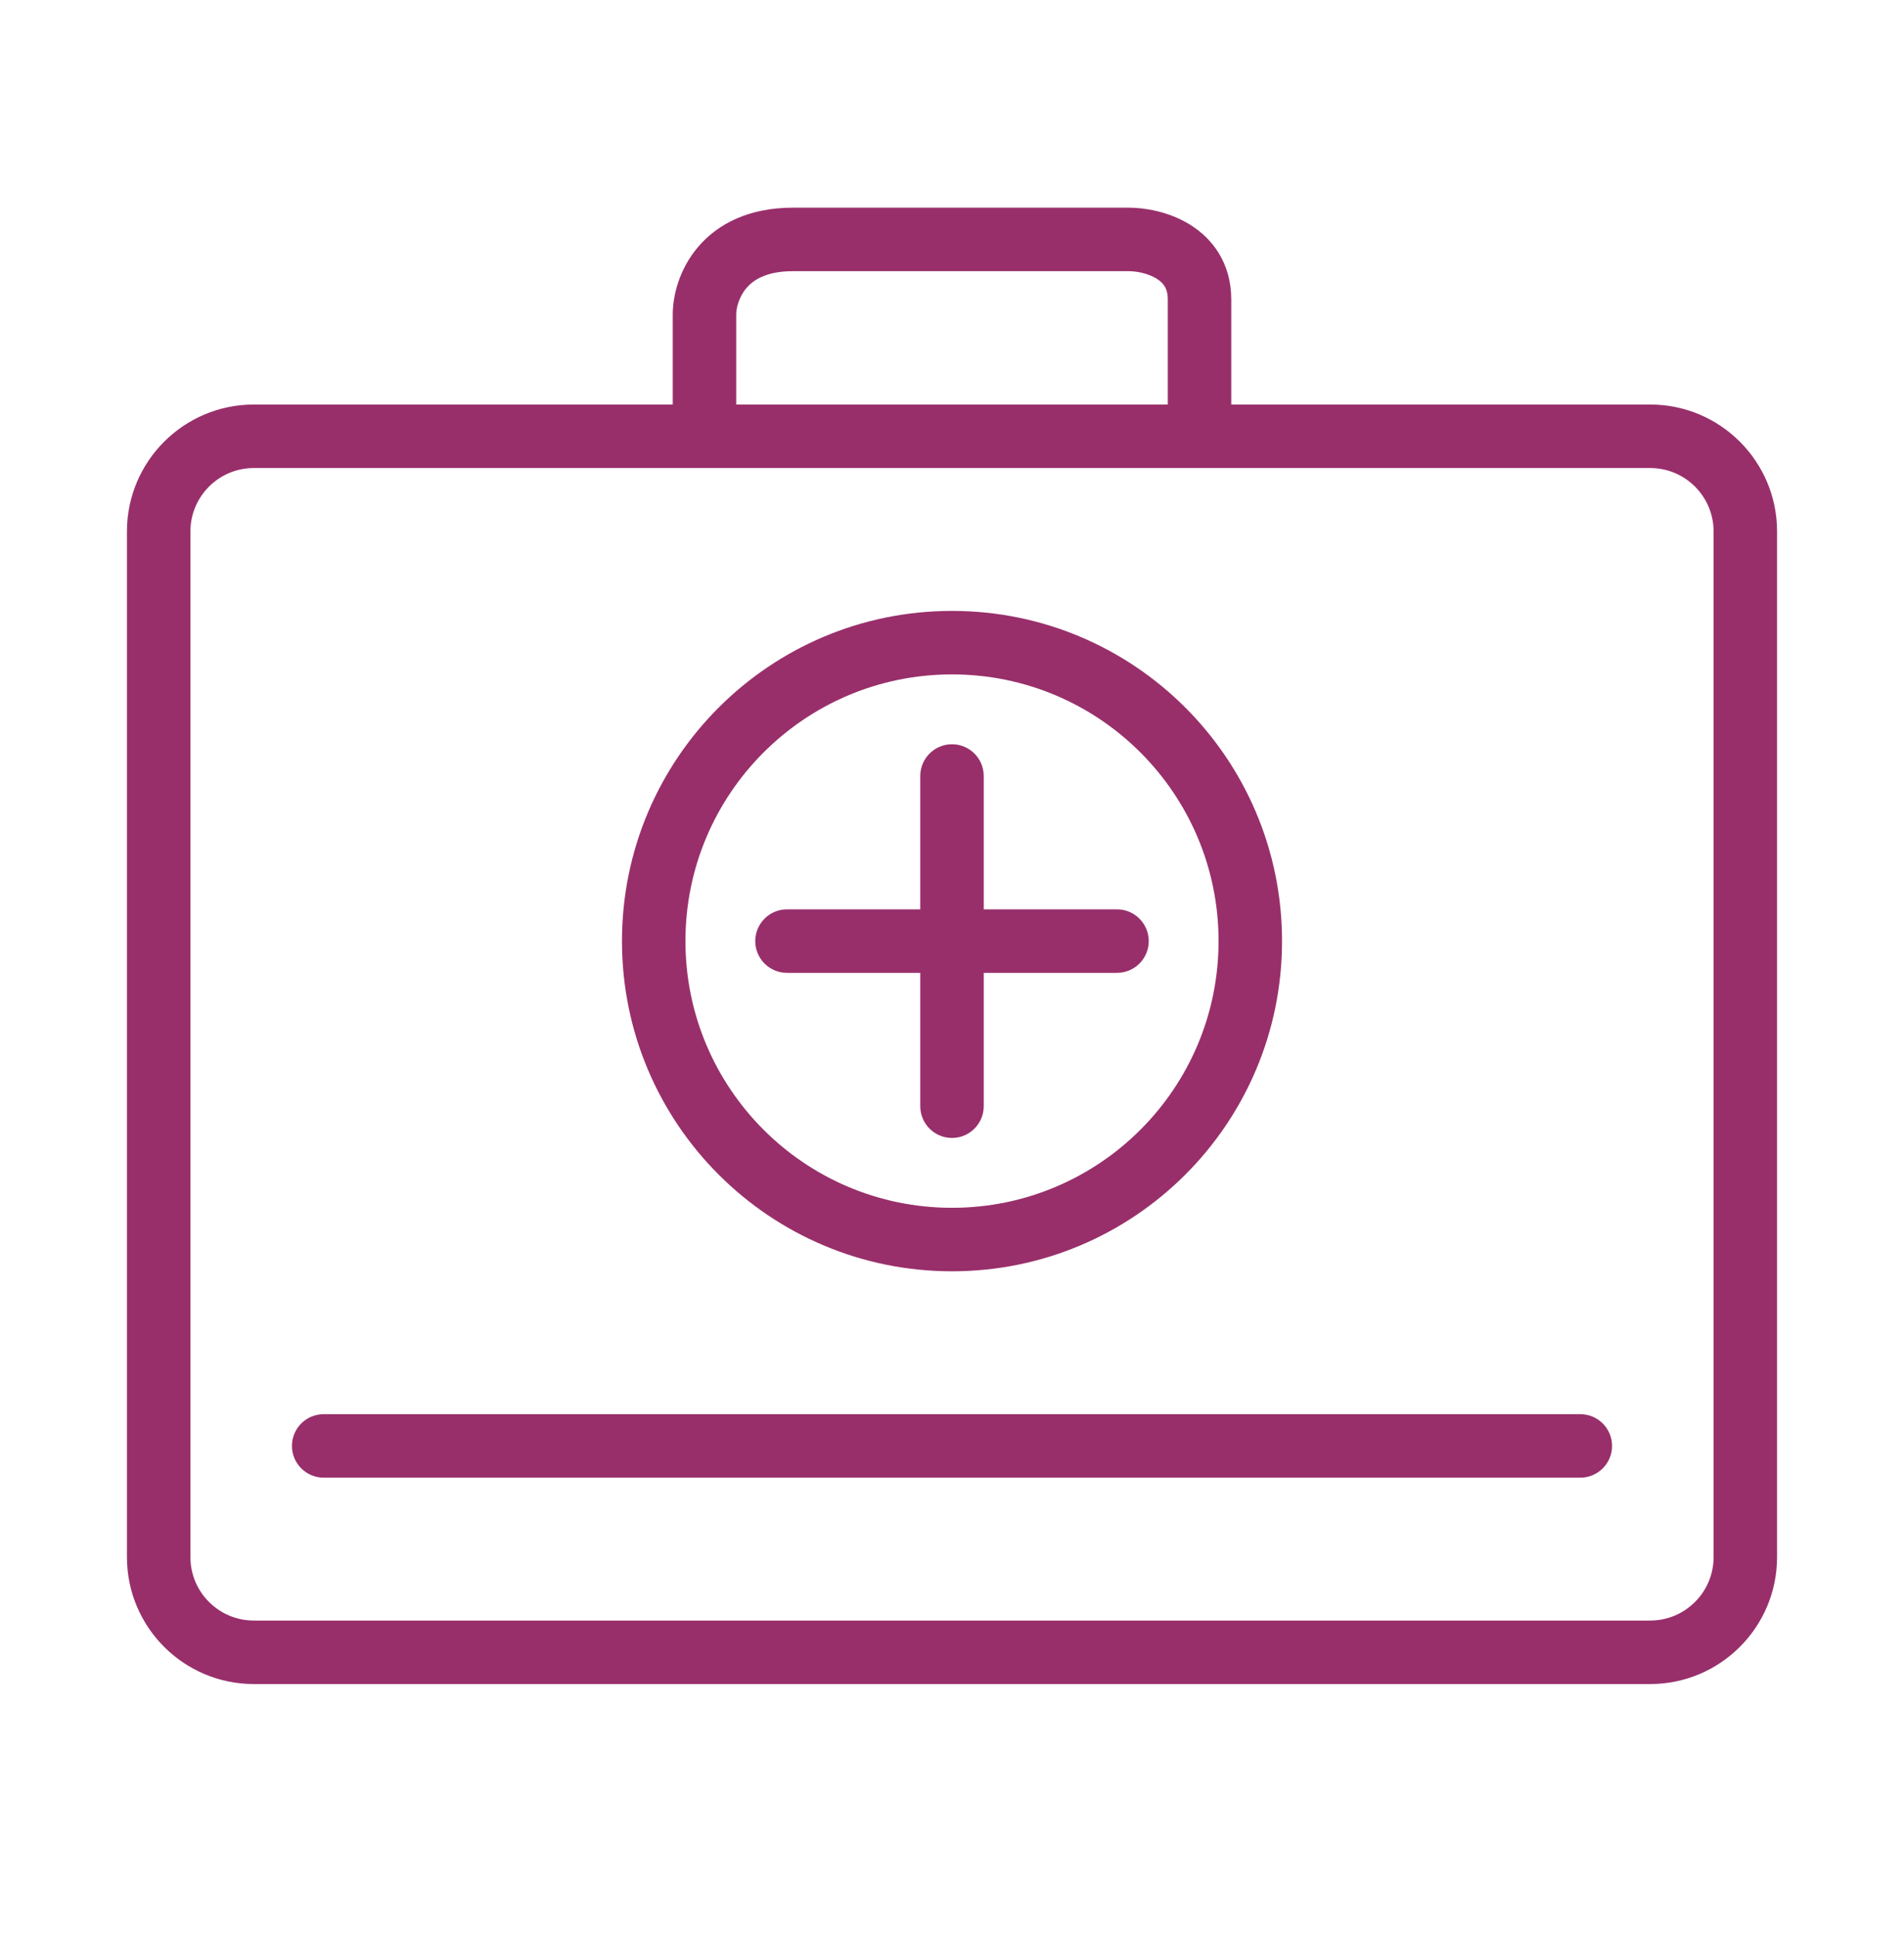<svg width="60" height="61" viewBox="0 0 60 61" fill="none" xmlns="http://www.w3.org/2000/svg">
<path fill-rule="evenodd" clip-rule="evenodd" d="M23.2 9.909C23.2 9.711 23.279 9.36 23.52 9.075C23.729 8.829 24.134 8.541 24.986 8.541H24.999H25.012H25.025H25.039H25.052H25.066H25.079H25.093H25.107H25.12H25.134H25.148H25.162H25.177H25.191H25.205H25.219H25.234H25.248H25.263H25.277H25.292H25.307H25.322H25.337H25.352H25.367H25.382H25.397H25.413H25.428H25.444H25.459H25.475H25.49H25.506H25.522H25.538H25.554H25.57H25.586H25.602H25.618H25.634H25.651H25.667H25.684H25.7H25.717H25.733H25.75H25.767H25.784H25.801H25.818H25.835H25.852H25.869H25.887H25.904H25.921H25.939H25.956H25.974H25.992H26.009H26.027H26.045H26.063H26.081H26.099H26.117H26.135H26.153H26.171H26.19H26.208H26.227H26.245H26.264H26.282H26.301H26.319H26.338H26.357H26.376H26.395H26.414H26.433H26.452H26.471H26.49H26.509H26.529H26.548H26.568H26.587H26.607H26.626H26.646H26.665H26.685H26.705H26.725H26.744H26.765H26.784H26.804H26.825H26.845H26.865H26.885H26.905H26.925H26.946H26.966H26.987H27.007H27.028H27.048H27.069H27.09H27.11H27.131H27.152H27.173H27.194H27.215H27.235H27.256H27.277H27.299H27.32H27.341H27.362H27.383H27.405H27.426H27.447H27.469H27.49H27.512H27.533H27.555H27.576H27.598H27.62H27.642H27.663H27.685H27.707H27.729H27.751H27.773H27.795H27.817H27.839H27.861H27.883H27.905H27.927H27.949H27.971H27.994H28.016H28.038H28.061H28.083H28.106H28.128H28.151H28.173H28.196H28.218H28.241H28.263H28.286H28.309H28.331H28.354H28.377H28.4H28.423H28.445H28.468H28.491H28.514H28.537H28.56H28.583H28.606H28.629H28.652H28.675H28.698H28.721H28.745H28.768H28.791H28.814H28.837H28.861H28.884H28.907H28.931H28.954H28.977H29.001H29.024H29.048H29.071H29.095H29.118H29.142H29.165H29.189H29.212H29.236H29.259H29.283H29.306H29.33H29.354H29.377H29.401H29.424H29.448H29.472H29.496H29.519H29.543H29.567H29.591H29.614H29.638H29.662H29.686H29.709H29.733H29.757H29.781H29.805H29.829H29.853H29.877H29.9H29.924H29.948H29.972H29.996H30.02H30.044H30.068H30.092H30.116H30.14H30.163H30.187H30.211H30.235H30.259H30.283H30.307H30.331H30.355H30.379H30.403H30.427H30.451H30.475H30.499H30.523H30.547H30.571H30.595H30.619H30.643H30.667H30.691H30.715H30.738H30.762H30.786H30.81H30.834H30.858H30.882H30.906H30.93H30.954H30.978H31.002H31.026H31.049H31.073H31.097H31.121H31.145H31.169H31.193H31.216H31.24H31.264H31.288H31.312H31.336H31.359H31.383H31.407H31.431H31.454H31.478H31.502H31.525H31.549H31.573H31.596H31.62H31.644H31.667H31.691H31.714H31.738H31.762H31.785H31.809H31.832H31.856H31.879H31.902H31.926H31.949H31.973H31.996H32.019H32.043H32.066H32.089H32.113H32.136H32.159H32.182H32.206H32.229H32.252H32.275H32.298H32.321H32.344H32.367H32.39H32.413H32.436H32.459H32.482H32.505H32.528H32.551H32.573H32.596H32.619H32.642H32.664H32.687H32.71H32.732H32.755H32.777H32.8H32.822H32.845H32.867H32.89H32.912H32.934H32.957H32.979H33.001H33.023H33.046H33.068H33.09H33.112H33.134H33.156H33.178H33.2H33.222H33.244H33.266H33.288H33.309H33.331H33.353H33.374H33.396H33.418H33.439H33.461H33.482H33.504H33.525H33.546H33.568H33.589H33.61H33.631H33.653H33.674H33.695H33.716H33.737H33.758H33.779H33.799H33.82H33.841H33.862H33.882H33.903H33.924H33.944H33.965H33.985H34.006H34.026H34.046H34.066H34.087H34.107H34.127H34.147H34.167H34.187H34.207H34.227H34.247H34.267H34.286H34.306H34.326H34.345H34.365H34.384H34.404H34.423H34.442H34.462H34.481H34.5H34.519H34.538H34.557H34.576H34.595H34.614H34.633H34.651H34.67H34.689H34.707H34.726H34.744H34.763H34.781H34.799H34.818H34.836H34.854H34.872H34.89H34.908H34.925H34.943H34.961H34.979H34.996H35.014H35.031H35.049H35.066H35.083H35.101H35.118H35.135H35.152H35.169H35.186H35.203H35.219H35.236H35.253H35.27H35.286H35.302H35.319H35.335H35.351H35.368H35.384H35.4H35.416H35.432H35.447H35.463H35.479H35.495H35.51H35.526H35.541H35.556H35.572C35.812 8.541 36.175 8.609 36.443 8.773C36.565 8.848 36.648 8.931 36.702 9.019C36.752 9.101 36.8 9.228 36.8 9.435V9.444V9.453V9.462V9.471V9.479V9.488V9.497V9.506V9.515V9.524V9.532V9.541V9.55V9.559V9.568V9.576V9.585V9.594V9.602V9.611V9.62V9.629V9.637V9.646V9.655V9.663V9.672V9.681V9.689V9.698V9.707V9.715V9.724V9.733V9.741V9.75V9.759V9.767V9.776V9.784V9.793V9.802V9.81V9.819V9.827V9.836V9.844V9.853V9.861V9.87V9.878V9.887V9.895V9.904V9.912V9.921V9.929V9.938V9.946V9.955V9.963V9.972V9.98V9.989V9.997V10.005V10.014V10.022V10.031V10.039V10.048V10.056V10.064V10.073V10.081V10.089V10.098V10.106V10.115V10.123V10.131V10.14V10.148V10.156V10.165V10.173V10.181V10.19V10.198V10.206V10.214V10.223V10.231V10.239V10.248V10.256V10.264V10.273V10.281V10.289V10.297V10.306V10.314V10.322V10.33V10.338V10.347V10.355V10.363V10.371V10.38V10.388V10.396V10.404V10.412V10.421V10.429V10.437V10.445V10.453V10.461V10.47V10.478V10.486V10.494V10.502V10.51V10.518V10.527V10.535V10.543V10.551V10.559V10.567V10.575V10.583V10.591V10.6V10.608V10.616V10.624V10.632V10.64V10.648V10.656V10.664V10.672V10.681V10.689V10.697V10.705V10.713V10.721V10.729V10.737V10.745V10.753V10.761V10.769V10.777V10.785V10.793V10.801V10.809V10.817V10.825V10.833V10.841V10.85V10.857V10.866V10.873V10.882V10.89V10.898V10.906V10.914V10.922V10.93V10.938V10.946V10.954V10.962V10.97V10.977V10.986V10.993V11.002V11.009V11.018V11.025V11.033V11.041V11.049V11.057V11.065V11.073V11.081V11.089V11.097V11.105V11.113V11.121V11.129V11.137V11.145V11.153V11.161V11.169V11.177V11.185V11.193V11.201V11.209V11.217V11.225V11.232V11.24V11.248V11.256V11.264V11.272V11.28V11.288V11.296V11.304V11.312V11.32V11.328V11.336V11.344V11.352V11.36V11.368V11.376V11.383V11.391V11.399V11.407V11.415V11.423V11.431V11.439V11.447V11.455V11.463V11.471V11.479V11.487V11.495V11.503V11.511V11.519V11.527V11.534V11.543V11.55V11.558V11.566V11.574V11.582V11.59V11.598V11.606V11.614V11.622V11.63V11.638V11.646V11.654V11.662V11.67V11.678V11.686V11.694V11.702V11.71V11.718V11.726V11.734V11.742V11.75V11.758V11.766V11.774V11.782V11.79V11.798V11.806V11.813V11.822V11.829V11.838V11.846V11.854V11.862V11.87V11.878V11.886V11.894V11.902V11.91V11.918V11.926V11.934V11.942V11.95V11.958V11.966V11.974V11.982V11.99V11.998V12.006V12.014V12.022V12.03V12.038V12.046V12.055V12.063V12.071V12.079V12.087V12.095V12.103V12.111V12.119V12.127V12.135V12.143V12.152V12.16V12.168V12.176V12.184V12.192V12.2V12.208V12.216V12.225V12.233V12.241V12.249V12.257V12.265V12.274V12.282V12.29V12.298V12.306V12.314V12.323V12.331V12.339V12.347V12.355V12.364V12.372V12.38V12.388V12.396V12.405V12.413V12.421V12.429V12.438V12.446V12.454V12.462V12.471V12.479V12.487V12.495V12.504V12.512V12.52V12.528V12.537V12.545V12.553V12.562V12.57V12.578V12.587V12.595V12.603V12.612V12.62V12.628V12.637V12.645V12.653V12.662V12.67V12.679V12.687V12.695V12.704V12.712V12.721V12.729V12.738V12.741H23.2V9.909ZM21.2 12.741V9.909C21.2 9.317 21.399 8.485 21.994 7.783C22.622 7.042 23.609 6.541 24.986 6.541H24.999H25.012H25.025H25.039H25.052H25.066H25.079H25.093H25.107H25.12H25.134H25.148H25.162H25.177H25.191H25.205H25.219H25.234H25.248H25.263H25.277H25.292H25.307H25.322H25.337H25.352H25.367H25.382H25.397H25.413H25.428H25.444H25.459H25.475H25.49H25.506H25.522H25.538H25.554H25.57H25.586H25.602H25.618H25.634H25.651H25.667H25.684H25.7H25.717H25.733H25.75H25.767H25.784H25.801H25.818H25.835H25.852H25.869H25.887H25.904H25.921H25.939H25.956H25.974H25.992H26.009H26.027H26.045H26.063H26.081H26.099H26.117H26.135H26.153H26.171H26.19H26.208H26.227H26.245H26.264H26.282H26.301H26.319H26.338H26.357H26.376H26.395H26.414H26.433H26.452H26.471H26.49H26.509H26.529H26.548H26.568H26.587H26.607H26.626H26.646H26.665H26.685H26.705H26.725H26.744H26.765H26.784H26.804H26.825H26.845H26.865H26.885H26.905H26.925H26.946H26.966H26.987H27.007H27.028H27.048H27.069H27.09H27.11H27.131H27.152H27.173H27.194H27.215H27.235H27.256H27.277H27.299H27.32H27.341H27.362H27.383H27.405H27.426H27.447H27.469H27.49H27.512H27.533H27.555H27.576H27.598H27.62H27.642H27.663H27.685H27.707H27.729H27.751H27.773H27.795H27.817H27.839H27.861H27.883H27.905H27.927H27.949H27.971H27.994H28.016H28.038H28.061H28.083H28.106H28.128H28.151H28.173H28.196H28.218H28.241H28.263H28.286H28.309H28.331H28.354H28.377H28.4H28.423H28.445H28.468H28.491H28.514H28.537H28.56H28.583H28.606H28.629H28.652H28.675H28.698H28.721H28.745H28.768H28.791H28.814H28.837H28.861H28.884H28.907H28.931H28.954H28.977H29.001H29.024H29.048H29.071H29.095H29.118H29.142H29.165H29.189H29.212H29.236H29.259H29.283H29.306H29.33H29.354H29.377H29.401H29.424H29.448H29.472H29.496H29.519H29.543H29.567H29.591H29.614H29.638H29.662H29.686H29.709H29.733H29.757H29.781H29.805H29.829H29.853H29.877H29.9H29.924H29.948H29.972H29.996H30.02H30.044H30.068H30.092H30.116H30.14H30.163H30.187H30.211H30.235H30.259H30.283H30.307H30.331H30.355H30.379H30.403H30.427H30.451H30.475H30.499H30.523H30.547H30.571H30.595H30.619H30.643H30.667H30.691H30.715H30.738H30.762H30.786H30.81H30.834H30.858H30.882H30.906H30.93H30.954H30.978H31.002H31.026H31.049H31.073H31.097H31.121H31.145H31.169H31.193H31.216H31.24H31.264H31.288H31.312H31.336H31.359H31.383H31.407H31.431H31.454H31.478H31.502H31.525H31.549H31.573H31.596H31.62H31.644H31.667H31.691H31.714H31.738H31.762H31.785H31.809H31.832H31.856H31.879H31.902H31.926H31.949H31.973H31.996H32.019H32.043H32.066H32.089H32.113H32.136H32.159H32.182H32.206H32.229H32.252H32.275H32.298H32.321H32.344H32.367H32.39H32.413H32.436H32.459H32.482H32.505H32.528H32.551H32.573H32.596H32.619H32.642H32.664H32.687H32.71H32.732H32.755H32.777H32.8H32.822H32.845H32.867H32.89H32.912H32.934H32.957H32.979H33.001H33.023H33.046H33.068H33.09H33.112H33.134H33.156H33.178H33.2H33.222H33.244H33.266H33.288H33.309H33.331H33.353H33.374H33.396H33.418H33.439H33.461H33.482H33.504H33.525H33.546H33.568H33.589H33.61H33.631H33.653H33.674H33.695H33.716H33.737H33.758H33.779H33.799H33.82H33.841H33.862H33.882H33.903H33.924H33.944H33.965H33.985H34.006H34.026H34.046H34.066H34.087H34.107H34.127H34.147H34.167H34.187H34.207H34.227H34.247H34.267H34.286H34.306H34.326H34.345H34.365H34.384H34.404H34.423H34.442H34.462H34.481H34.5H34.519H34.538H34.557H34.576H34.595H34.614H34.633H34.651H34.67H34.689H34.707H34.726H34.744H34.763H34.781H34.799H34.818H34.836H34.854H34.872H34.89H34.908H34.925H34.943H34.961H34.979H34.996H35.014H35.031H35.049H35.066H35.083H35.101H35.118H35.135H35.152H35.169H35.186H35.203H35.219H35.236H35.253H35.27H35.286H35.302H35.319H35.335H35.351H35.368H35.384H35.4H35.416H35.432H35.447H35.463H35.479H35.495H35.51H35.526H35.541H35.556H35.572C36.074 6.541 36.825 6.662 37.486 7.067C38.201 7.504 38.8 8.278 38.8 9.435V9.444V9.453V9.462V9.471V9.479V9.488V9.497V9.506V9.515V9.524V9.532V9.541V9.55V9.559V9.568V9.576V9.585V9.594V9.602V9.611V9.62V9.629V9.637V9.646V9.655V9.663V9.672V9.681V9.689V9.698V9.707V9.715V9.724V9.733V9.741V9.75V9.759V9.767V9.776V9.784V9.793V9.802V9.81V9.819V9.827V9.836V9.844V9.853V9.861V9.87V9.878V9.887V9.895V9.904V9.912V9.921V9.929V9.938V9.946V9.955V9.963V9.972V9.98V9.989V9.997V10.005V10.014V10.022V10.031V10.039V10.048V10.056V10.064V10.073V10.081V10.089V10.098V10.106V10.115V10.123V10.131V10.14V10.148V10.156V10.165V10.173V10.181V10.19V10.198V10.206V10.214V10.223V10.231V10.239V10.248V10.256V10.264V10.273V10.281V10.289V10.297V10.306V10.314V10.322V10.33V10.338V10.347V10.355V10.363V10.371V10.38V10.388V10.396V10.404V10.412V10.421V10.429V10.437V10.445V10.453V10.461V10.47V10.478V10.486V10.494V10.502V10.51V10.518V10.527V10.535V10.543V10.551V10.559V10.567V10.575V10.583V10.591V10.6V10.608V10.616V10.624V10.632V10.64V10.648V10.656V10.664V10.672V10.681V10.689V10.697V10.705V10.713V10.721V10.729V10.737V10.745V10.753V10.761V10.769V10.777V10.785V10.793V10.801V10.809V10.817V10.825V10.833V10.841V10.85V10.857V10.866V10.873V10.882V10.89V10.898V10.906V10.914V10.922V10.93V10.938V10.946V10.954V10.962V10.97V10.977V10.986V10.993V11.002V11.009V11.018V11.025V11.033V11.041V11.049V11.057V11.065V11.073V11.081V11.089V11.097V11.105V11.113V11.121V11.129V11.137V11.145V11.153V11.161V11.169V11.177V11.185V11.193V11.201V11.209V11.217V11.225V11.232V11.24V11.248V11.256V11.264V11.272V11.28V11.288V11.296V11.304V11.312V11.32V11.328V11.336V11.344V11.352V11.36V11.368V11.376V11.383V11.391V11.399V11.407V11.415V11.423V11.431V11.439V11.447V11.455V11.463V11.471V11.479V11.487V11.495V11.503V11.511V11.519V11.527V11.534V11.543V11.55V11.558V11.566V11.574V11.582V11.59V11.598V11.606V11.614V11.622V11.63V11.638V11.646V11.654V11.662V11.67V11.678V11.686V11.694V11.702V11.71V11.718V11.726V11.734V11.742V11.75V11.758V11.766V11.774V11.782V11.79V11.798V11.806V11.813V11.822V11.829V11.838V11.846V11.854V11.862V11.87V11.878V11.886V11.894V11.902V11.91V11.918V11.926V11.934V11.942V11.95V11.958V11.966V11.974V11.982V11.99V11.998V12.006V12.014V12.022V12.03V12.038V12.046V12.055V12.063V12.071V12.079V12.087V12.095V12.103V12.111V12.119V12.127V12.135V12.143V12.152V12.16V12.168V12.176V12.184V12.192V12.2V12.208V12.216V12.225V12.233V12.241V12.249V12.257V12.265V12.274V12.282V12.29V12.298V12.306V12.314V12.323V12.331V12.339V12.347V12.355V12.364V12.372V12.38V12.388V12.396V12.405V12.413V12.421V12.429V12.438V12.446V12.454V12.462V12.471V12.479V12.487V12.495V12.504V12.512V12.52V12.528V12.537V12.545V12.553V12.562V12.57V12.578V12.587V12.595V12.603V12.612V12.62V12.628V12.637V12.645V12.653V12.662V12.67V12.679V12.687V12.695V12.704V12.712V12.721V12.729V12.738V12.741H52C54.209 12.741 56 14.532 56 16.741V49.041C56 51.25 54.209 53.041 52 53.041H8C5.791 53.041 4 51.25 4 49.041V16.741C4 14.532 5.791 12.741 8 12.741H21.2ZM6 16.741C6 15.636 6.895 14.741 8 14.741H52C53.105 14.741 54 15.636 54 16.741V49.041C54 50.146 53.105 51.041 52 51.041H8C6.895 51.041 6 50.146 6 49.041V16.741ZM9.2 45.541C9.2 44.989 9.648 44.541 10.2 44.541H49.8C50.352 44.541 50.8 44.989 50.8 45.541C50.8 46.093 50.352 46.541 49.8 46.541H10.2C9.648 46.541 9.2 46.093 9.2 45.541ZM38.4 29.641C38.4 34.28 34.639 38.041 30 38.041C25.361 38.041 21.6 34.28 21.6 29.641C21.6 25.002 25.361 21.241 30 21.241C34.639 21.241 38.4 25.002 38.4 29.641ZM40.4 29.641C40.4 35.385 35.744 40.041 30 40.041C24.256 40.041 19.6 35.385 19.6 29.641C19.6 23.897 24.256 19.241 30 19.241C35.744 19.241 40.4 23.897 40.4 29.641ZM30 23.441C30.552 23.441 31 23.889 31 24.441V28.641H35.2C35.752 28.641 36.2 29.089 36.2 29.641C36.2 30.193 35.752 30.641 35.2 30.641H31V34.841C31 35.393 30.552 35.841 30 35.841C29.448 35.841 29 35.393 29 34.841V30.641H24.8C24.248 30.641 23.8 30.193 23.8 29.641C23.8 29.089 24.248 28.641 24.8 28.641H29V24.441C29 23.889 29.448 23.441 30 23.441Z" fill="#982F6A"/>
</svg>
